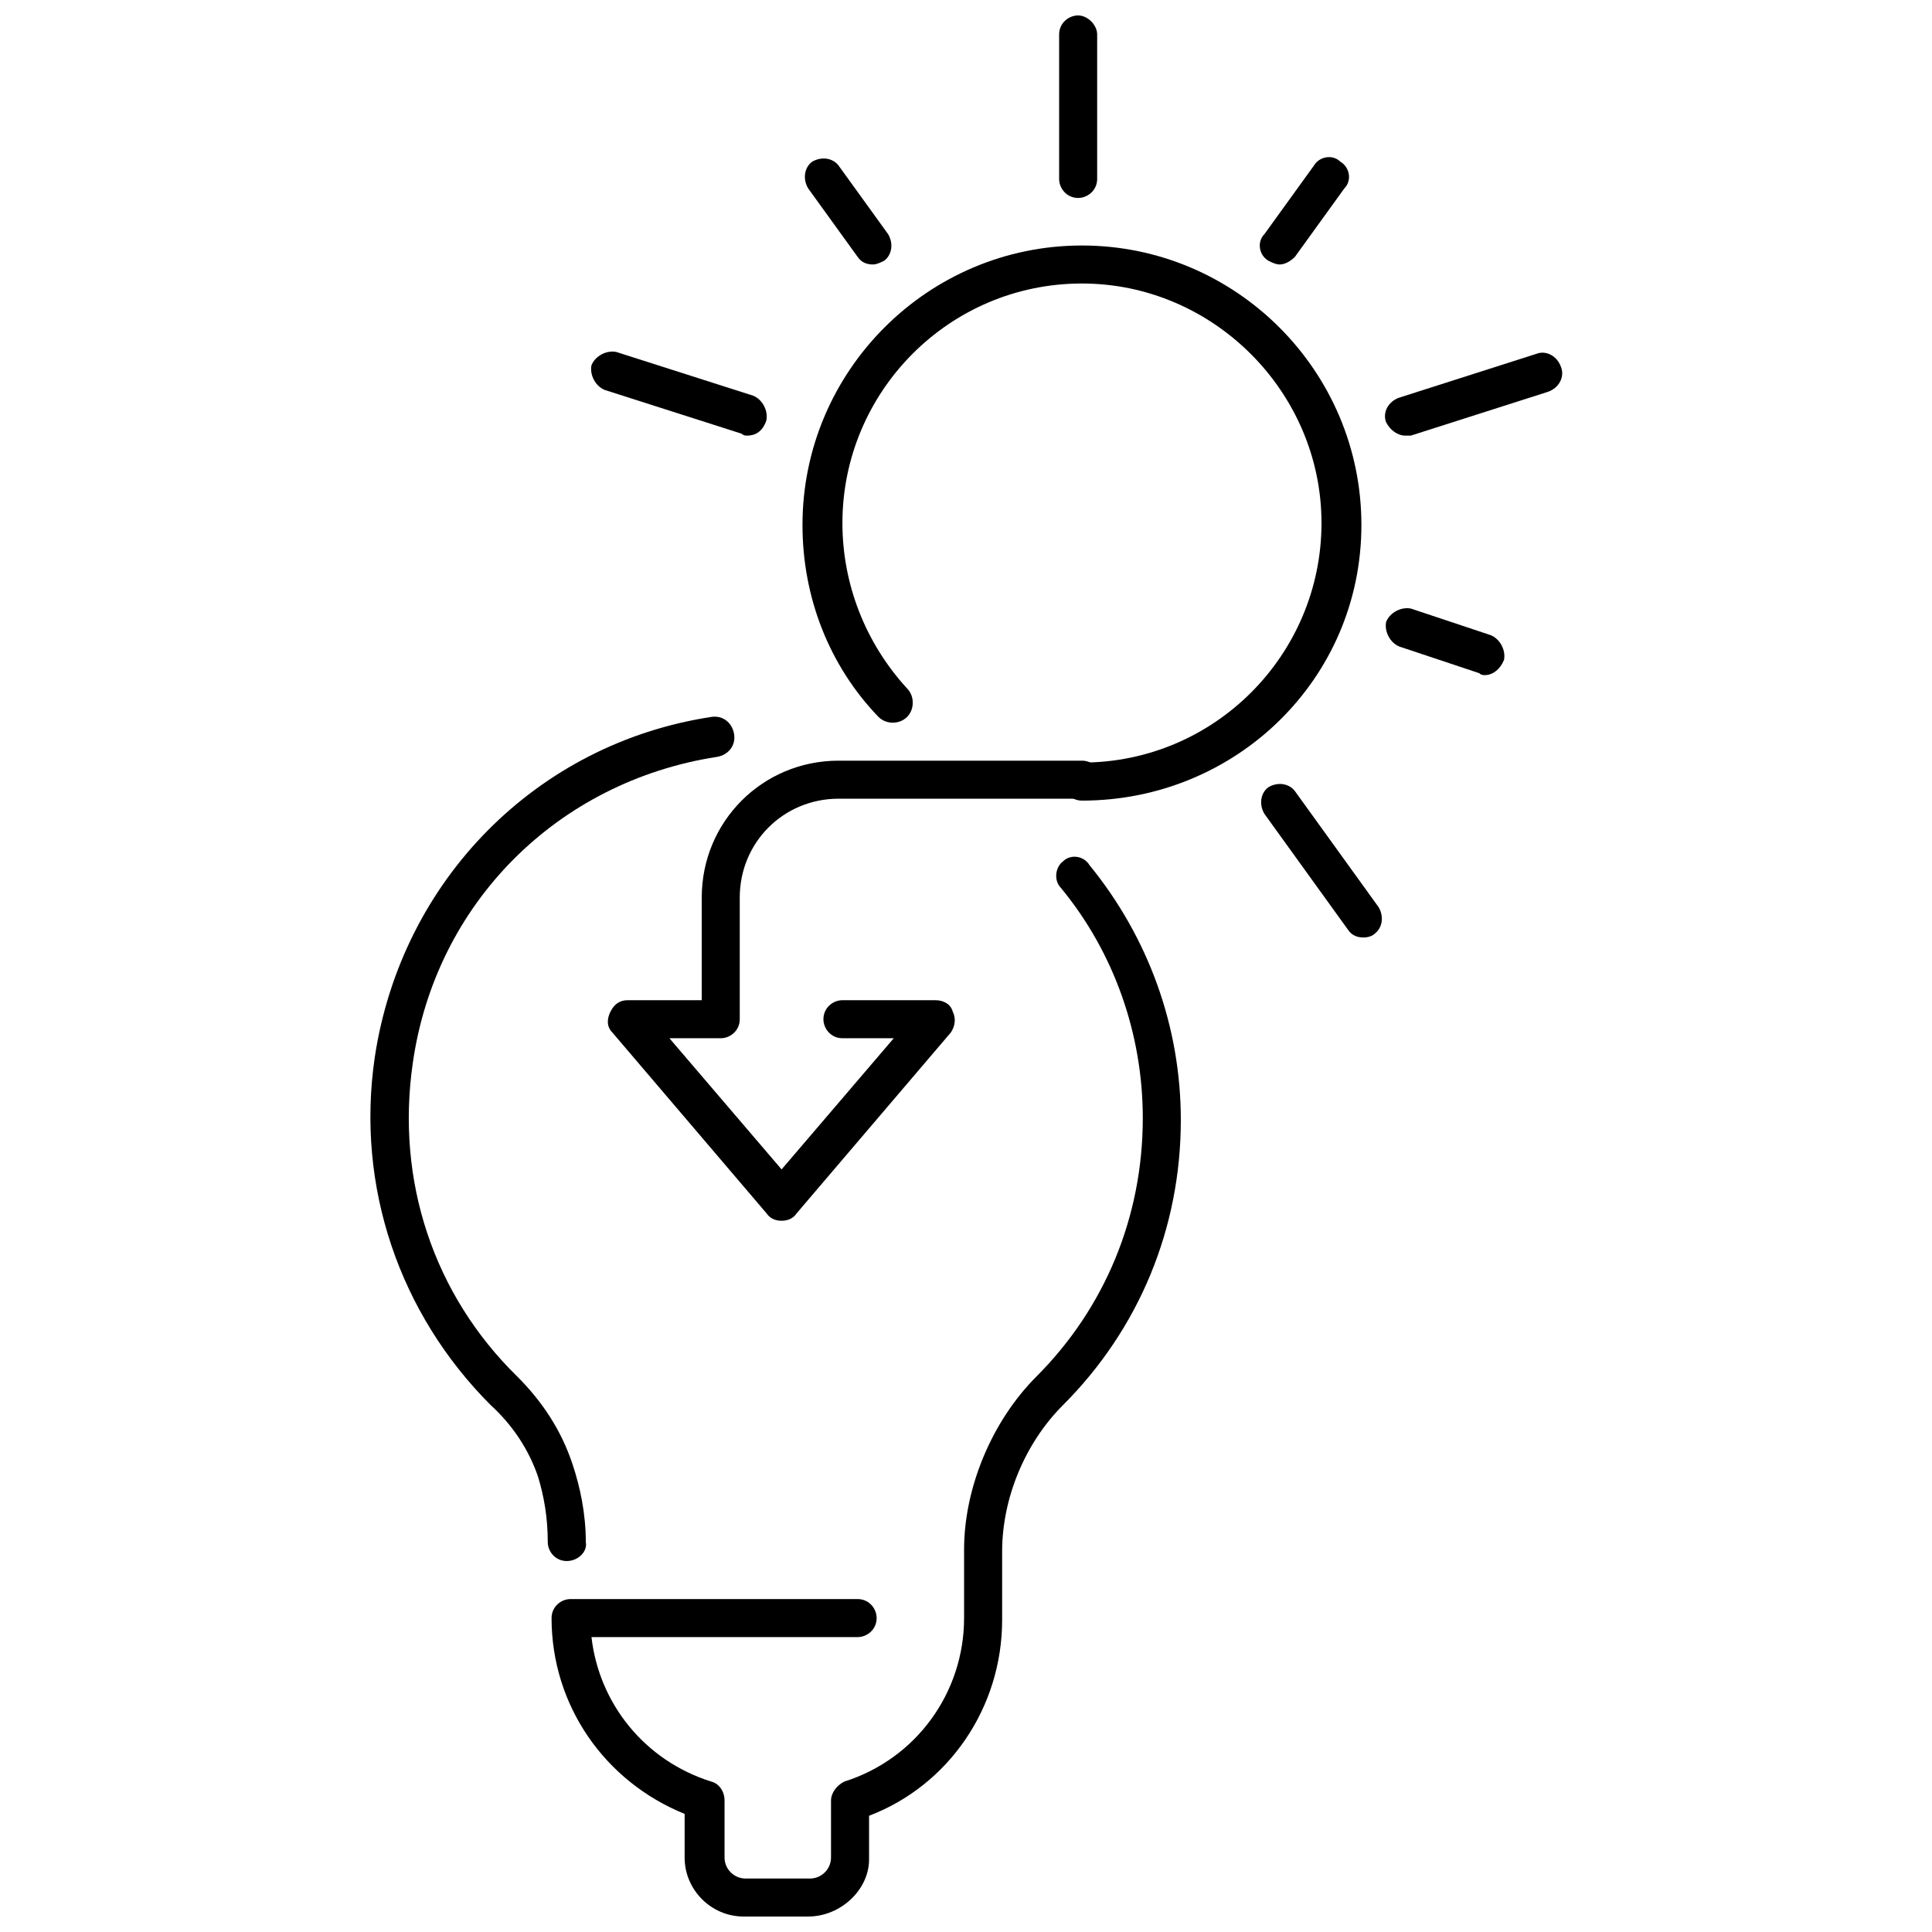 <?xml version="1.0" encoding="UTF-8"?>
<!-- Uploaded to: SVG Repo, www.svgrepo.com, Generator: SVG Repo Mixer Tools -->
<svg width="800px" height="800px" version="1.1" viewBox="144 144 512 512" xmlns="http://www.w3.org/2000/svg">
 <defs>
  <clipPath id="b">
   <path d="m290 371h167v280.9h-167z"/>
  </clipPath>
  <clipPath id="a">
   <path d="m424 148.09h11v48.906h-11z"/>
  </clipPath>
 </defs>
 <path d="m294.2 557.69c-3.023 0-5.039-2.519-5.039-5.039 0-6.551-1.008-12.09-2.519-17.129-2.519-7.559-7.055-14.105-12.594-19.145-24.184-24.184-35.77-57.938-30.73-92.195 7.055-46.855 42.824-83.129 89.176-90.184 3.023-0.504 5.543 1.512 6.047 4.535 0.504 3.023-1.512 5.543-4.535 6.047-42.32 6.551-74.562 38.793-80.609 81.113-4.535 31.234 5.543 61.465 27.711 83.129 6.551 6.551 11.586 14.105 14.609 23.176 2.016 6.047 3.527 13.098 3.527 20.656 0.5 2.516-2.019 5.035-5.043 5.035z"/>
 <g clip-path="url(#b)">
  <path d="m358.18 651.9h-17.129c-8.566 0-15.617-7.055-15.617-15.617v-11.586c-21.16-8.566-35.266-28.719-35.266-51.891 0-3.023 2.519-5.039 5.039-5.039h76.074c3.023 0 5.039 2.519 5.039 5.039 0 3.023-2.519 5.039-5.039 5.039h-70.535c2.016 17.633 14.105 32.746 31.738 38.289 2.016 0.504 3.527 2.519 3.527 5.039v15.113c0 3.023 2.519 5.543 5.543 5.543h17.129c3.023 0 5.543-2.519 5.543-5.543v-15.113c0-2.016 1.512-4.031 3.527-5.039 19.145-6.047 31.738-23.68 31.738-43.328v-18.137c0-16.625 7.559-34.258 19.145-45.848 18.137-18.137 28.215-42.32 28.215-68.52 0-22.168-7.559-43.832-21.664-60.961-2.016-2.016-1.512-5.543 0.504-7.055 2.016-2.016 5.543-1.512 7.055 1.008 15.617 19.145 24.184 42.824 24.184 67.512 0 28.719-11.082 55.418-31.234 75.57-10.078 10.078-16.121 24.688-16.121 38.793v18.137c0 23.176-14.105 43.832-35.266 51.891v11.586c-0.008 8.066-7.566 15.117-16.129 15.117z"/>
 </g>
 <path d="m351.13 467.51c-1.512 0-3.023-0.504-4.031-2.016l-40.809-47.863c-1.512-1.512-1.512-3.527-0.504-5.543 1.008-2.016 2.519-3.023 4.535-3.023h19.648v-27.207c0-20.152 16.121-36.273 36.273-36.273h64.488c3.023 0 5.039 2.519 5.039 5.039 0 3.023-2.519 5.039-5.039 5.039h-64.488c-14.609 0-26.199 11.586-26.199 26.199v32.242c0 3.023-2.519 5.039-5.039 5.039h-13.602l29.727 34.762 29.727-34.762h-13.602c-3.023 0-5.039-2.519-5.039-5.039 0-3.023 2.519-5.039 5.039-5.039h24.688c2.016 0 4.031 1.008 4.535 3.023 1.008 2.016 0.504 4.031-0.504 5.543l-40.812 47.863c-1.008 1.512-2.519 2.016-4.031 2.016z"/>
 <g clip-path="url(#a)">
  <path d="m429.72 196.46c-3.023 0-5.039-2.519-5.039-5.039v-38.289c0-3.023 2.519-5.039 5.039-5.039 2.519 0 5.039 2.519 5.039 5.039v38.289c0 3.023-2.519 5.039-5.039 5.039z"/>
 </g>
 <path d="m505.29 392.44c-1.512 0-3.023-0.504-4.031-2.016l-22.164-30.73c-1.512-2.519-1.008-5.543 1.008-7.055 2.519-1.512 5.543-1.008 7.055 1.008l22.168 30.73c1.512 2.519 1.008 5.543-1.008 7.055-0.508 0.504-1.516 1.008-3.027 1.008z"/>
 <path d="m516.38 259.44c-2.016 0-4.031-1.512-5.039-3.527-1.008-2.519 0.504-5.543 3.527-6.551l36.273-11.586c2.519-1.008 5.543 0.504 6.551 3.527 1.008 2.519-0.504 5.543-3.527 6.551l-36.273 11.586h-1.512z"/>
 <path d="m537.54 322.91c-0.504 0-1.008 0-1.512-0.504l-21.16-7.055c-2.519-1.008-4.031-4.031-3.527-6.551 1.008-2.519 4.031-4.031 6.551-3.527l21.16 7.055c2.519 1.008 4.031 4.031 3.527 6.551-1.008 2.519-3.023 4.031-5.039 4.031z"/>
 <path d="m483.13 214.09c-1.008 0-2.016-0.504-3.023-1.008-2.519-1.512-3.023-5.039-1.008-7.055l13.098-18.137c1.512-2.519 5.039-3.023 7.055-1.008 2.519 1.512 3.023 5.039 1.008 7.055l-13.098 18.137c-1.012 1.008-2.523 2.016-4.031 2.016z"/>
 <path d="m342.06 259.44c-0.504 0-1.008 0-1.512-0.504l-36.273-11.59c-2.519-1.008-4.031-4.031-3.527-6.551 1.008-2.519 4.031-4.031 6.551-3.527l36.273 11.586c2.519 1.008 4.031 4.031 3.527 6.551-1.008 3.027-3.023 4.035-5.039 4.035z"/>
 <path d="m375.31 214.09c-1.512 0-3.023-0.504-4.031-2.016l-13.098-18.137c-1.512-2.519-1.008-5.543 1.008-7.055 2.519-1.512 5.543-1.008 7.055 1.008l13.098 18.137c1.512 2.519 1.008 5.543-1.008 7.055-1.008 0.504-2.016 1.008-3.023 1.008z"/>
 <path d="m430.73 356.17c-3.023 0-5.039-2.519-5.039-5.039 0-3.023 2.519-5.039 5.039-5.039 35.266 0 63.48-28.719 63.48-63.48s-28.719-63.48-63.48-63.48c-35.266 0-63.48 28.719-63.48 63.48 0 16.121 6.047 31.738 17.129 43.832 2.016 2.016 2.016 5.543 0 7.559s-5.543 2.016-7.559 0c-13.098-13.602-20.152-31.738-20.152-50.883 0-40.809 33.25-74.059 74.059-74.059 40.809 0 74.059 33.25 74.059 74.059 0.004 40.805-33.246 73.051-74.055 73.051z"/>
</svg>